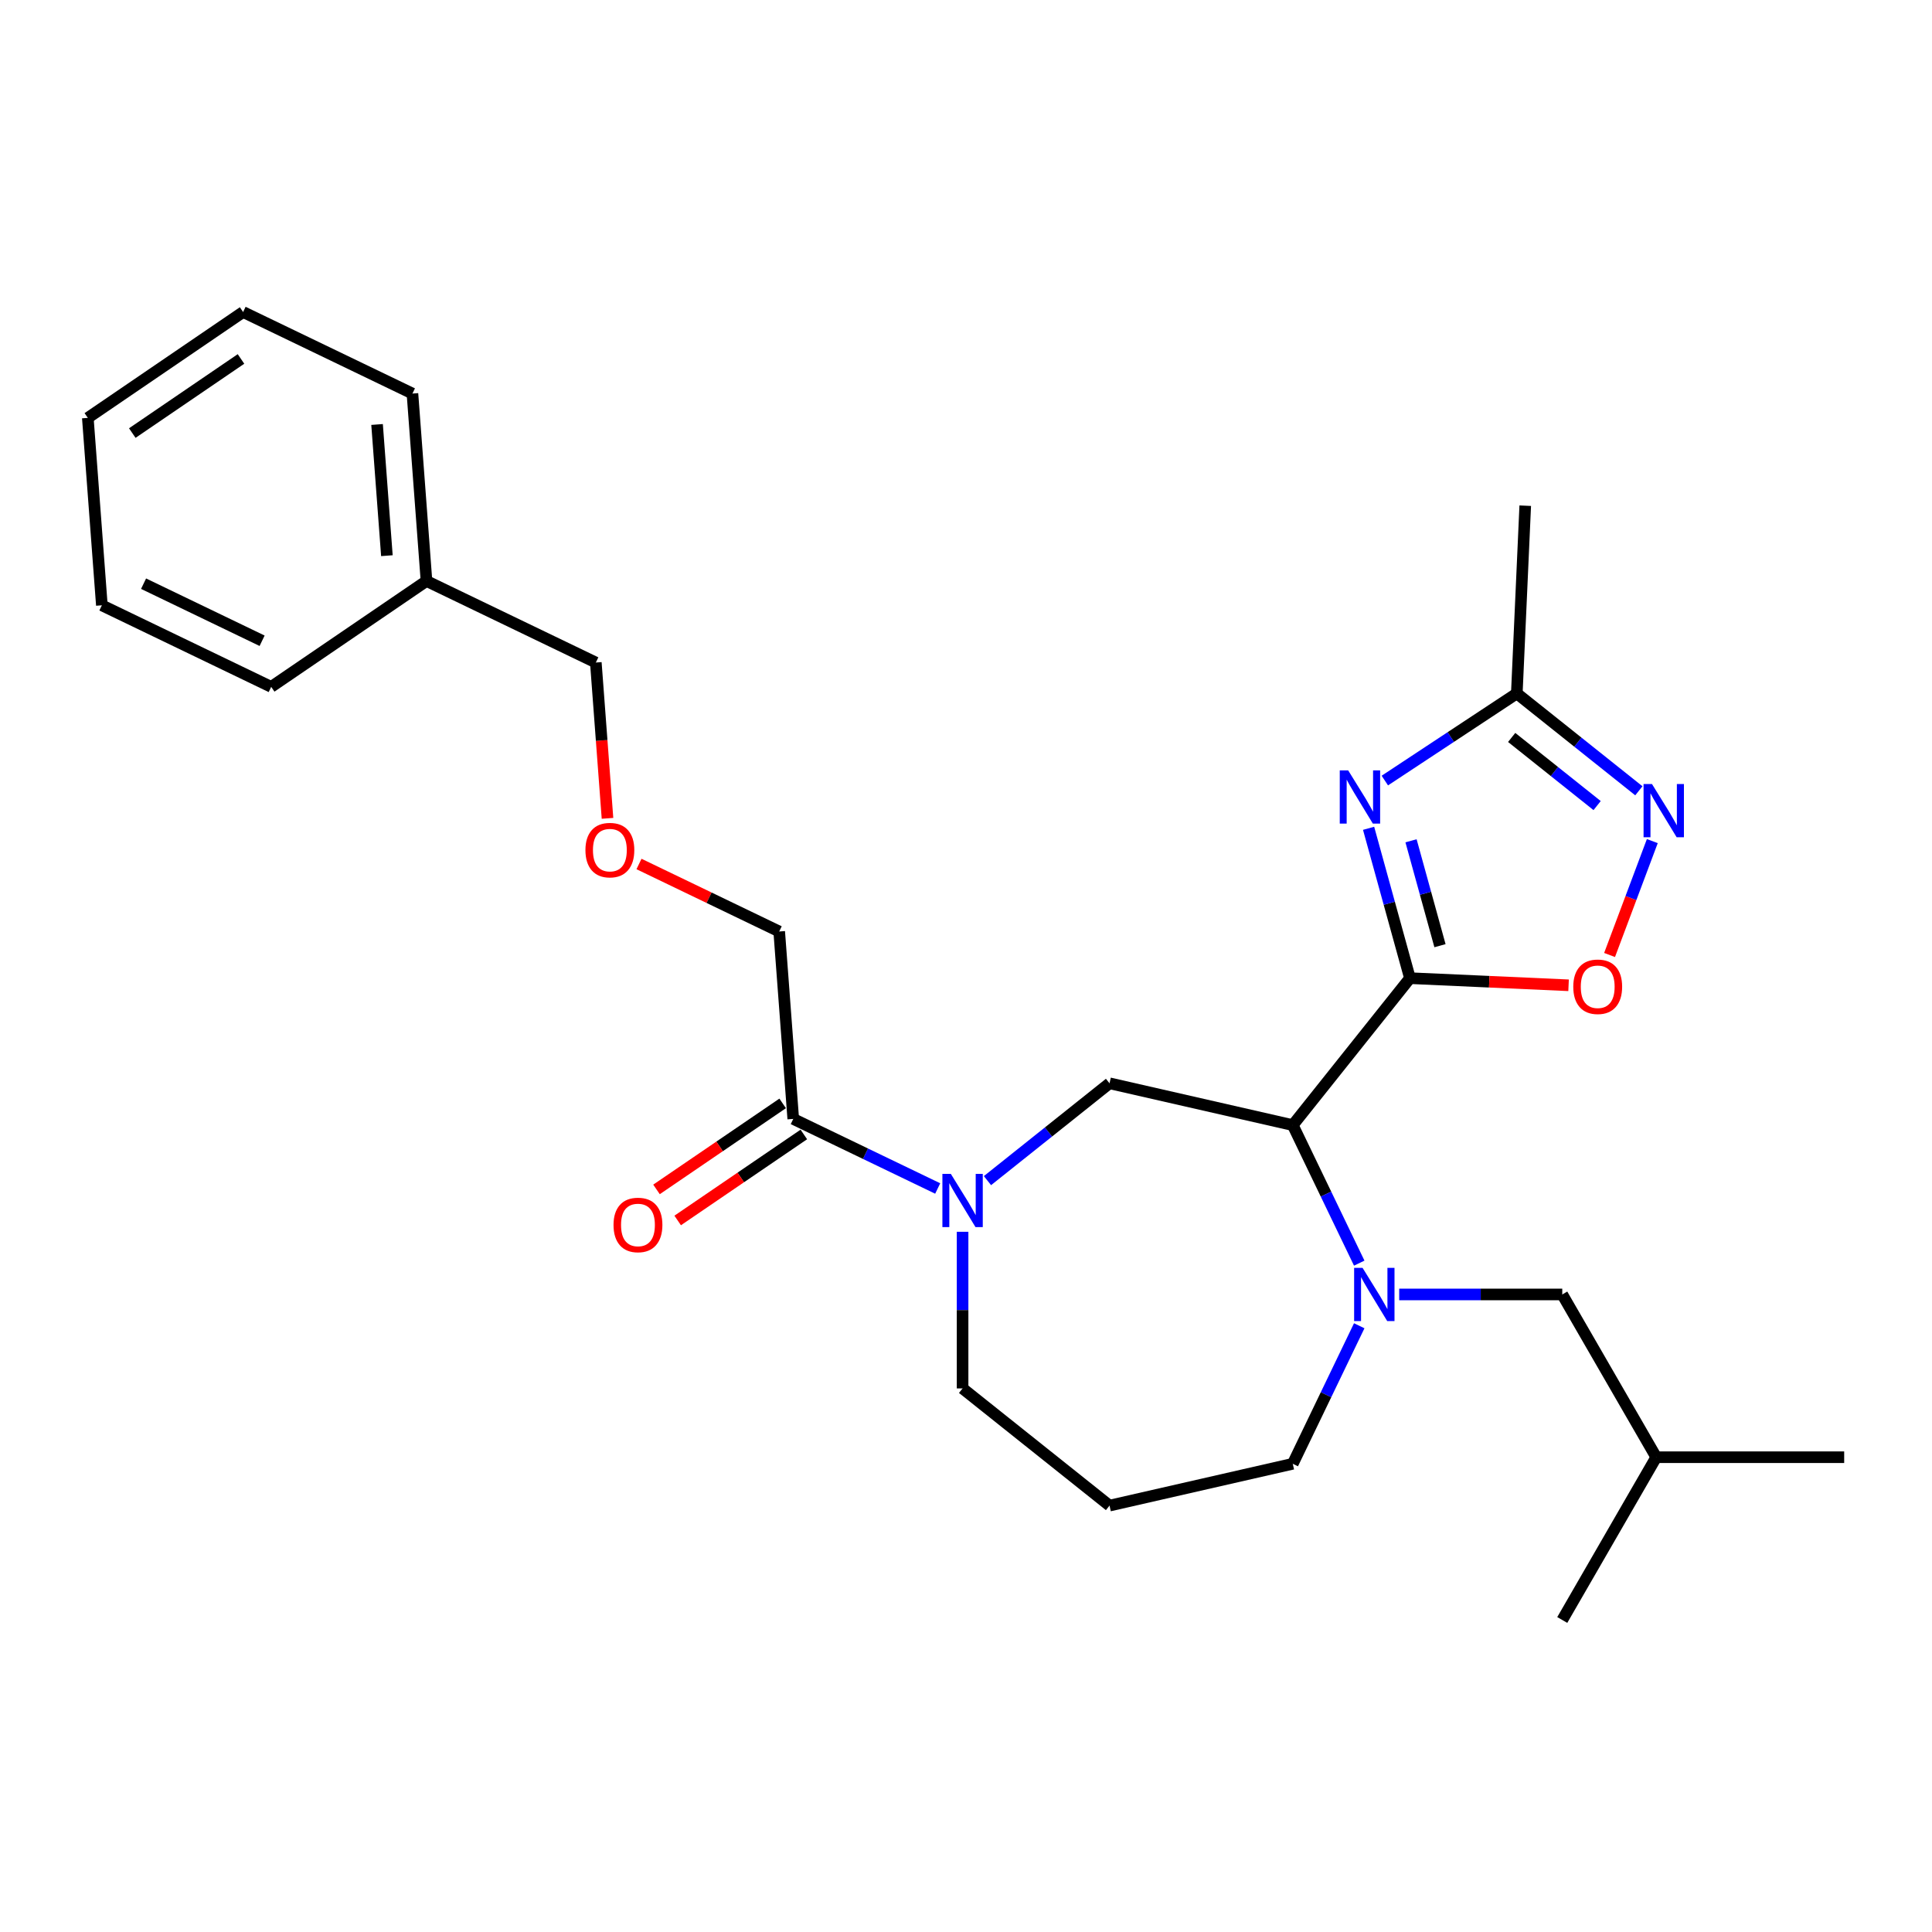<?xml version='1.0' encoding='iso-8859-1'?>
<svg version='1.1' baseProfile='full'
              xmlns='http://www.w3.org/2000/svg'
                      xmlns:rdkit='http://www.rdkit.org/xml'
                      xmlns:xlink='http://www.w3.org/1999/xlink'
                  xml:space='preserve'
width='1000px' height='1000px' viewBox='0 0 1000 1000'>
<!-- END OF HEADER -->
<rect style='opacity:1.0;fill:#FFFFFF;stroke:none' width='1000' height='1000' x='0' y='0'> </rect>
<path class='bond-0' d='M 729.787,506.299 L 669.133,582.357' style='fill:none;fill-rule:evenodd;stroke:#000000;stroke-width:6px;stroke-linecap:butt;stroke-linejoin:miter;stroke-opacity:1' />
<path class='bond-1' d='M 729.787,506.299 L 719.083,467.514' style='fill:none;fill-rule:evenodd;stroke:#000000;stroke-width:6px;stroke-linecap:butt;stroke-linejoin:miter;stroke-opacity:1' />
<path class='bond-1' d='M 719.083,467.514 L 708.379,428.73' style='fill:none;fill-rule:evenodd;stroke:#0000FF;stroke-width:6px;stroke-linecap:butt;stroke-linejoin:miter;stroke-opacity:1' />
<path class='bond-1' d='M 745.331,489.487 L 737.838,462.338' style='fill:none;fill-rule:evenodd;stroke:#000000;stroke-width:6px;stroke-linecap:butt;stroke-linejoin:miter;stroke-opacity:1' />
<path class='bond-1' d='M 737.838,462.338 L 730.345,435.189' style='fill:none;fill-rule:evenodd;stroke:#0000FF;stroke-width:6px;stroke-linecap:butt;stroke-linejoin:miter;stroke-opacity:1' />
<path class='bond-4' d='M 729.787,506.299 L 770.839,508.142' style='fill:none;fill-rule:evenodd;stroke:#000000;stroke-width:6px;stroke-linecap:butt;stroke-linejoin:miter;stroke-opacity:1' />
<path class='bond-4' d='M 770.839,508.142 L 811.892,509.986' style='fill:none;fill-rule:evenodd;stroke:#FF0000;stroke-width:6px;stroke-linecap:butt;stroke-linejoin:miter;stroke-opacity:1' />
<path class='bond-2' d='M 669.133,582.357 L 686.335,618.077' style='fill:none;fill-rule:evenodd;stroke:#000000;stroke-width:6px;stroke-linecap:butt;stroke-linejoin:miter;stroke-opacity:1' />
<path class='bond-2' d='M 686.335,618.077 L 703.537,653.797' style='fill:none;fill-rule:evenodd;stroke:#0000FF;stroke-width:6px;stroke-linecap:butt;stroke-linejoin:miter;stroke-opacity:1' />
<path class='bond-6' d='M 669.133,582.357 L 574.29,560.709' style='fill:none;fill-rule:evenodd;stroke:#000000;stroke-width:6px;stroke-linecap:butt;stroke-linejoin:miter;stroke-opacity:1' />
<path class='bond-7' d='M 716.786,404.021 L 750.941,381.476' style='fill:none;fill-rule:evenodd;stroke:#0000FF;stroke-width:6px;stroke-linecap:butt;stroke-linejoin:miter;stroke-opacity:1' />
<path class='bond-7' d='M 750.941,381.476 L 785.095,358.931' style='fill:none;fill-rule:evenodd;stroke:#000000;stroke-width:6px;stroke-linecap:butt;stroke-linejoin:miter;stroke-opacity:1' />
<path class='bond-9' d='M 724.222,670.004 L 766.422,670.004' style='fill:none;fill-rule:evenodd;stroke:#0000FF;stroke-width:6px;stroke-linecap:butt;stroke-linejoin:miter;stroke-opacity:1' />
<path class='bond-9' d='M 766.422,670.004 L 808.623,670.004' style='fill:none;fill-rule:evenodd;stroke:#000000;stroke-width:6px;stroke-linecap:butt;stroke-linejoin:miter;stroke-opacity:1' />
<path class='bond-11' d='M 703.537,686.211 L 686.335,721.932' style='fill:none;fill-rule:evenodd;stroke:#0000FF;stroke-width:6px;stroke-linecap:butt;stroke-linejoin:miter;stroke-opacity:1' />
<path class='bond-11' d='M 686.335,721.932 L 669.133,757.652' style='fill:none;fill-rule:evenodd;stroke:#000000;stroke-width:6px;stroke-linecap:butt;stroke-linejoin:miter;stroke-opacity:1' />
<path class='bond-3' d='M 511.113,611.092 L 542.701,585.901' style='fill:none;fill-rule:evenodd;stroke:#0000FF;stroke-width:6px;stroke-linecap:butt;stroke-linejoin:miter;stroke-opacity:1' />
<path class='bond-3' d='M 542.701,585.901 L 574.29,560.709' style='fill:none;fill-rule:evenodd;stroke:#000000;stroke-width:6px;stroke-linecap:butt;stroke-linejoin:miter;stroke-opacity:1' />
<path class='bond-8' d='M 485.352,615.161 L 447.969,597.158' style='fill:none;fill-rule:evenodd;stroke:#0000FF;stroke-width:6px;stroke-linecap:butt;stroke-linejoin:miter;stroke-opacity:1' />
<path class='bond-8' d='M 447.969,597.158 L 410.585,579.154' style='fill:none;fill-rule:evenodd;stroke:#000000;stroke-width:6px;stroke-linecap:butt;stroke-linejoin:miter;stroke-opacity:1' />
<path class='bond-13' d='M 498.232,637.57 L 498.232,678.108' style='fill:none;fill-rule:evenodd;stroke:#0000FF;stroke-width:6px;stroke-linecap:butt;stroke-linejoin:miter;stroke-opacity:1' />
<path class='bond-13' d='M 498.232,678.108 L 498.232,718.645' style='fill:none;fill-rule:evenodd;stroke:#000000;stroke-width:6px;stroke-linecap:butt;stroke-linejoin:miter;stroke-opacity:1' />
<path class='bond-5' d='M 833.111,494.3 L 844.173,464.828' style='fill:none;fill-rule:evenodd;stroke:#FF0000;stroke-width:6px;stroke-linecap:butt;stroke-linejoin:miter;stroke-opacity:1' />
<path class='bond-5' d='M 844.173,464.828 L 855.234,435.355' style='fill:none;fill-rule:evenodd;stroke:#0000FF;stroke-width:6px;stroke-linecap:butt;stroke-linejoin:miter;stroke-opacity:1' />
<path class='bond-27' d='M 848.273,409.313 L 816.684,384.122' style='fill:none;fill-rule:evenodd;stroke:#0000FF;stroke-width:6px;stroke-linecap:butt;stroke-linejoin:miter;stroke-opacity:1' />
<path class='bond-27' d='M 816.684,384.122 L 785.095,358.931' style='fill:none;fill-rule:evenodd;stroke:#000000;stroke-width:6px;stroke-linecap:butt;stroke-linejoin:miter;stroke-opacity:1' />
<path class='bond-27' d='M 826.665,416.968 L 804.553,399.334' style='fill:none;fill-rule:evenodd;stroke:#0000FF;stroke-width:6px;stroke-linecap:butt;stroke-linejoin:miter;stroke-opacity:1' />
<path class='bond-27' d='M 804.553,399.334 L 782.441,381.7' style='fill:none;fill-rule:evenodd;stroke:#000000;stroke-width:6px;stroke-linecap:butt;stroke-linejoin:miter;stroke-opacity:1' />
<path class='bond-17' d='M 785.095,358.931 L 789.459,261.747' style='fill:none;fill-rule:evenodd;stroke:#000000;stroke-width:6px;stroke-linecap:butt;stroke-linejoin:miter;stroke-opacity:1' />
<path class='bond-10' d='M 405.105,571.117 L 372.455,593.377' style='fill:none;fill-rule:evenodd;stroke:#000000;stroke-width:6px;stroke-linecap:butt;stroke-linejoin:miter;stroke-opacity:1' />
<path class='bond-10' d='M 372.455,593.377 L 339.806,615.637' style='fill:none;fill-rule:evenodd;stroke:#FF0000;stroke-width:6px;stroke-linecap:butt;stroke-linejoin:miter;stroke-opacity:1' />
<path class='bond-10' d='M 416.065,587.192 L 383.415,609.452' style='fill:none;fill-rule:evenodd;stroke:#000000;stroke-width:6px;stroke-linecap:butt;stroke-linejoin:miter;stroke-opacity:1' />
<path class='bond-10' d='M 383.415,609.452 L 350.766,631.712' style='fill:none;fill-rule:evenodd;stroke:#FF0000;stroke-width:6px;stroke-linecap:butt;stroke-linejoin:miter;stroke-opacity:1' />
<path class='bond-15' d='M 410.585,579.154 L 403.315,482.145' style='fill:none;fill-rule:evenodd;stroke:#000000;stroke-width:6px;stroke-linecap:butt;stroke-linejoin:miter;stroke-opacity:1' />
<path class='bond-18' d='M 808.623,670.004 L 857.264,754.252' style='fill:none;fill-rule:evenodd;stroke:#000000;stroke-width:6px;stroke-linecap:butt;stroke-linejoin:miter;stroke-opacity:1' />
<path class='bond-12' d='M 669.133,757.652 L 574.29,779.299' style='fill:none;fill-rule:evenodd;stroke:#000000;stroke-width:6px;stroke-linecap:butt;stroke-linejoin:miter;stroke-opacity:1' />
<path class='bond-28' d='M 574.29,779.299 L 498.232,718.645' style='fill:none;fill-rule:evenodd;stroke:#000000;stroke-width:6px;stroke-linecap:butt;stroke-linejoin:miter;stroke-opacity:1' />
<path class='bond-14' d='M 330.746,447.198 L 367.03,464.671' style='fill:none;fill-rule:evenodd;stroke:#FF0000;stroke-width:6px;stroke-linecap:butt;stroke-linejoin:miter;stroke-opacity:1' />
<path class='bond-14' d='M 367.03,464.671 L 403.315,482.145' style='fill:none;fill-rule:evenodd;stroke:#000000;stroke-width:6px;stroke-linecap:butt;stroke-linejoin:miter;stroke-opacity:1' />
<path class='bond-19' d='M 314.441,423.573 L 311.419,383.25' style='fill:none;fill-rule:evenodd;stroke:#FF0000;stroke-width:6px;stroke-linecap:butt;stroke-linejoin:miter;stroke-opacity:1' />
<path class='bond-19' d='M 311.419,383.25 L 308.397,342.927' style='fill:none;fill-rule:evenodd;stroke:#000000;stroke-width:6px;stroke-linecap:butt;stroke-linejoin:miter;stroke-opacity:1' />
<path class='bond-16' d='M 220.75,300.718 L 308.397,342.927' style='fill:none;fill-rule:evenodd;stroke:#000000;stroke-width:6px;stroke-linecap:butt;stroke-linejoin:miter;stroke-opacity:1' />
<path class='bond-20' d='M 220.75,300.718 L 213.48,203.708' style='fill:none;fill-rule:evenodd;stroke:#000000;stroke-width:6px;stroke-linecap:butt;stroke-linejoin:miter;stroke-opacity:1' />
<path class='bond-20' d='M 200.257,287.62 L 195.169,219.714' style='fill:none;fill-rule:evenodd;stroke:#000000;stroke-width:6px;stroke-linecap:butt;stroke-linejoin:miter;stroke-opacity:1' />
<path class='bond-21' d='M 220.75,300.718 L 140.372,355.518' style='fill:none;fill-rule:evenodd;stroke:#000000;stroke-width:6px;stroke-linecap:butt;stroke-linejoin:miter;stroke-opacity:1' />
<path class='bond-22' d='M 857.264,754.252 L 954.545,754.252' style='fill:none;fill-rule:evenodd;stroke:#000000;stroke-width:6px;stroke-linecap:butt;stroke-linejoin:miter;stroke-opacity:1' />
<path class='bond-23' d='M 857.264,754.252 L 808.623,838.501' style='fill:none;fill-rule:evenodd;stroke:#000000;stroke-width:6px;stroke-linecap:butt;stroke-linejoin:miter;stroke-opacity:1' />
<path class='bond-24' d='M 213.48,203.708 L 125.832,161.499' style='fill:none;fill-rule:evenodd;stroke:#000000;stroke-width:6px;stroke-linecap:butt;stroke-linejoin:miter;stroke-opacity:1' />
<path class='bond-25' d='M 140.372,355.518 L 52.724,313.309' style='fill:none;fill-rule:evenodd;stroke:#000000;stroke-width:6px;stroke-linecap:butt;stroke-linejoin:miter;stroke-opacity:1' />
<path class='bond-25' d='M 135.667,331.657 L 74.313,302.111' style='fill:none;fill-rule:evenodd;stroke:#000000;stroke-width:6px;stroke-linecap:butt;stroke-linejoin:miter;stroke-opacity:1' />
<path class='bond-29' d='M 125.832,161.499 L 45.455,216.3' style='fill:none;fill-rule:evenodd;stroke:#000000;stroke-width:6px;stroke-linecap:butt;stroke-linejoin:miter;stroke-opacity:1' />
<path class='bond-29' d='M 124.736,185.795 L 68.471,224.155' style='fill:none;fill-rule:evenodd;stroke:#000000;stroke-width:6px;stroke-linecap:butt;stroke-linejoin:miter;stroke-opacity:1' />
<path class='bond-26' d='M 52.724,313.309 L 45.455,216.3' style='fill:none;fill-rule:evenodd;stroke:#000000;stroke-width:6px;stroke-linecap:butt;stroke-linejoin:miter;stroke-opacity:1' />
<path  class='atom-2' d='M 697.816 398.748
L 706.844 413.34
Q 707.739 414.78, 709.179 417.387
Q 710.619 419.994, 710.697 420.15
L 710.697 398.748
L 714.354 398.748
L 714.354 426.298
L 710.58 426.298
L 700.891 410.344
Q 699.762 408.476, 698.556 406.336
Q 697.388 404.196, 697.038 403.534
L 697.038 426.298
L 693.458 426.298
L 693.458 398.748
L 697.816 398.748
' fill='#0000FF'/>
<path  class='atom-3' d='M 705.252 656.229
L 714.28 670.821
Q 715.174 672.261, 716.614 674.868
Q 718.054 677.475, 718.132 677.631
L 718.132 656.229
L 721.79 656.229
L 721.79 683.779
L 718.015 683.779
L 708.326 667.825
Q 707.197 665.957, 705.991 663.817
Q 704.824 661.677, 704.474 661.015
L 704.474 683.779
L 700.894 683.779
L 700.894 656.229
L 705.252 656.229
' fill='#0000FF'/>
<path  class='atom-4' d='M 492.143 607.588
L 501.17 622.181
Q 502.065 623.62, 503.505 626.227
Q 504.945 628.835, 505.023 628.99
L 505.023 607.588
L 508.68 607.588
L 508.68 635.138
L 504.906 635.138
L 495.217 619.184
Q 494.088 617.316, 492.882 615.176
Q 491.715 613.036, 491.364 612.375
L 491.364 635.138
L 487.784 635.138
L 487.784 607.588
L 492.143 607.588
' fill='#0000FF'/>
<path  class='atom-5' d='M 814.324 510.741
Q 814.324 504.126, 817.592 500.429
Q 820.861 496.733, 826.97 496.733
Q 833.08 496.733, 836.348 500.429
Q 839.617 504.126, 839.617 510.741
Q 839.617 517.434, 836.309 521.247
Q 833.002 525.022, 826.97 525.022
Q 820.9 525.022, 817.592 521.247
Q 814.324 517.473, 814.324 510.741
M 826.97 521.909
Q 831.173 521.909, 833.43 519.107
Q 835.726 516.267, 835.726 510.741
Q 835.726 505.332, 833.43 502.608
Q 831.173 499.846, 826.97 499.846
Q 822.768 499.846, 820.472 502.569
Q 818.215 505.293, 818.215 510.741
Q 818.215 516.306, 820.472 519.107
Q 822.768 521.909, 826.97 521.909
' fill='#FF0000'/>
<path  class='atom-6' d='M 855.063 405.81
L 864.091 420.402
Q 864.986 421.842, 866.425 424.449
Q 867.865 427.056, 867.943 427.212
L 867.943 405.81
L 871.601 405.81
L 871.601 433.36
L 867.826 433.36
L 858.137 417.406
Q 857.008 415.538, 855.802 413.398
Q 854.635 411.258, 854.285 410.596
L 854.285 433.36
L 850.705 433.36
L 850.705 405.81
L 855.063 405.81
' fill='#0000FF'/>
<path  class='atom-11' d='M 317.56 634.033
Q 317.56 627.418, 320.829 623.721
Q 324.098 620.024, 330.207 620.024
Q 336.316 620.024, 339.585 623.721
Q 342.854 627.418, 342.854 634.033
Q 342.854 640.726, 339.546 644.539
Q 336.238 648.314, 330.207 648.314
Q 324.137 648.314, 320.829 644.539
Q 317.56 640.765, 317.56 634.033
M 330.207 645.201
Q 334.41 645.201, 336.667 642.399
Q 338.962 639.559, 338.962 634.033
Q 338.962 628.624, 336.667 625.9
Q 334.41 623.137, 330.207 623.137
Q 326.004 623.137, 323.709 625.861
Q 321.452 628.585, 321.452 634.033
Q 321.452 639.597, 323.709 642.399
Q 326.004 645.201, 330.207 645.201
' fill='#FF0000'/>
<path  class='atom-15' d='M 303.021 440.014
Q 303.021 433.399, 306.289 429.702
Q 309.558 426.005, 315.667 426.005
Q 321.777 426.005, 325.045 429.702
Q 328.314 433.399, 328.314 440.014
Q 328.314 446.707, 325.006 450.52
Q 321.699 454.295, 315.667 454.295
Q 309.597 454.295, 306.289 450.52
Q 303.021 446.746, 303.021 440.014
M 315.667 451.182
Q 319.87 451.182, 322.127 448.38
Q 324.423 445.54, 324.423 440.014
Q 324.423 434.605, 322.127 431.881
Q 319.87 429.118, 315.667 429.118
Q 311.465 429.118, 309.169 431.842
Q 306.912 434.566, 306.912 440.014
Q 306.912 445.578, 309.169 448.38
Q 311.465 451.182, 315.667 451.182
' fill='#FF0000'/>
</svg>
